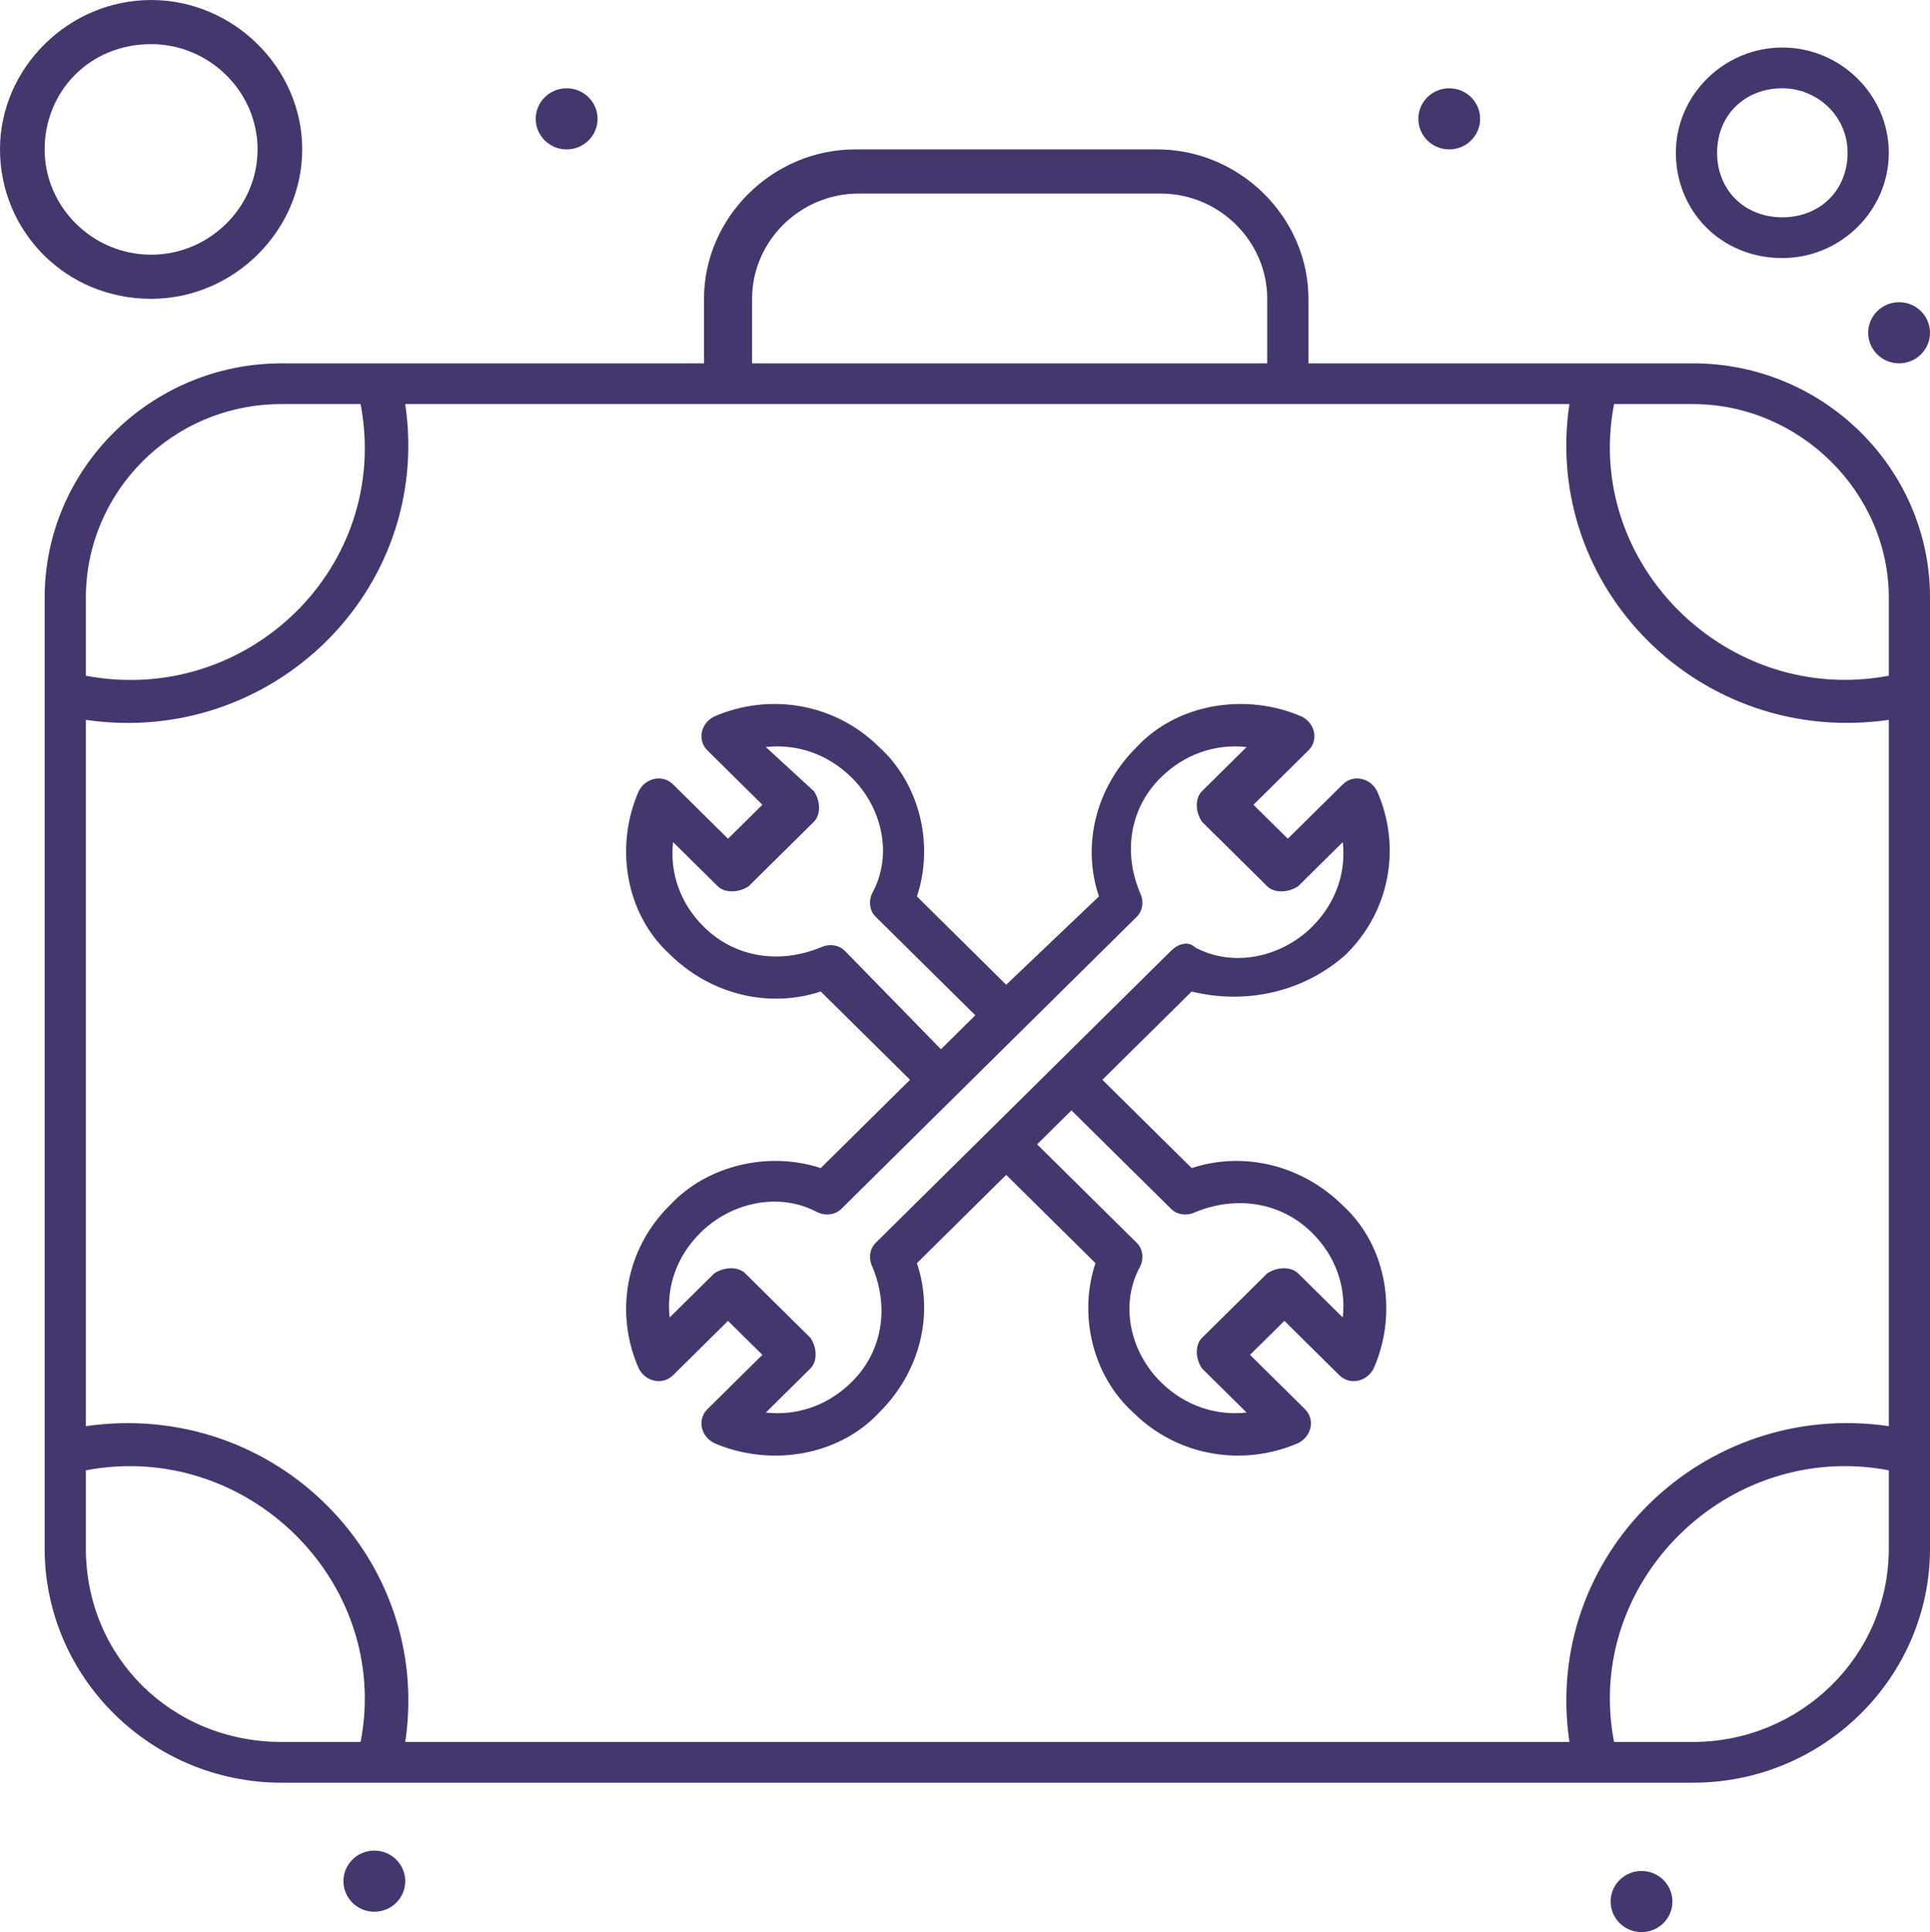 <svg xmlns="http://www.w3.org/2000/svg" xmlns:xlink="http://www.w3.org/1999/xlink" id="Layer_1" x="0px" y="0px" width="204.665px" height="204.84px" viewBox="0 0 204.665 204.84" xml:space="preserve"><g>	<defs>		<rect id="SVGID_1_" width="204.665" height="204.84"></rect>	</defs>	<clipPath id="SVGID_2_">		<use xlink:href="#SVGID_1_" overflow="visible"></use>	</clipPath>	<path clip-path="url(#SVGID_2_)" fill="#44376E" d="M200.296,71.64c-17.118,3.24-32.411-11.879-29.134-28.8h8.374  c11.292,0,20.76,9.36,20.76,20.521V71.64z M179.536,184.68h-8.374c-3.277-16.92,12.016-32.041,29.134-28.801v8.281  C200.296,175.68,190.828,184.68,179.536,184.68 M9.106,164.161v-8.281c17.115-3.24,32.41,11.881,29.133,28.801h-8.375  C18.209,184.68,9.106,175.68,9.106,164.161 M29.864,42.84h8.375c3.277,17.281-12.018,32.04-29.133,28.8v-8.278  C9.106,52.2,18.209,42.84,29.864,42.84 M79.754,31.68c0-6.119,5.099-11.159,11.29-11.159h32.049c6.19,0,11.288,5.04,11.288,11.159  v6.841H79.754V31.68z M200.296,151.2c-19.667-2.879-36.781,13.68-33.87,33.48H42.973c2.913-19.439-13.839-36.359-33.867-33.48  V76.321C28.77,79.2,45.886,62.64,42.973,42.84h123.453c-2.911,19.44,13.842,36.36,33.87,33.481V151.2z M179.536,38.521h-40.785  V31.68c0-8.64-7.284-15.84-16.024-15.84H90.678c-8.739,0-16.022,7.2-16.022,15.84v6.841H29.864  c-13.84,0-25.128,11.159-25.128,24.841v100.799c0,13.68,11.288,24.84,25.128,24.84h10.195h139.477  c13.841,0,25.13-11.16,25.13-24.84V63.361C204.666,49.68,193.377,38.521,179.536,38.521"></path>	<path clip-path="url(#SVGID_2_)" fill="#44376E" d="M124.183,100.801c-24.399,24.12-15.659,15.479-31.317,30.959  c-0.73,0.719-0.73,1.801-0.366,2.52c1.821,4.32,1.093,9-2.183,12.24c-2.551,2.52-5.827,3.6-9.105,3.24l4.733-4.682  c0.729-0.719,0.729-2.158,0-3.238L79.025,135c-0.727-0.721-2.185-0.721-3.278,0l-4.734,4.68c-0.363-3.24,0.73-6.48,3.279-9  c3.276-3.24,8.375-4.32,12.381-2.16c0.728,0.359,1.822,0.359,2.549-0.359c0.364-0.359,11.289-11.16,31.318-30.96  c0.73-0.721,0.73-1.8,0.364-2.521c-1.821-4.319-1.093-9,2.187-12.24c2.55-2.519,5.826-3.6,9.103-3.239l-4.731,4.68  c-0.731,0.721-0.731,2.159,0,3.24l6.918,6.841c0.728,0.719,2.184,0.719,3.277,0l4.735-4.682c0.362,3.241-0.731,6.481-3.28,9  c-3.277,3.241-8.374,4.321-12.382,2.16C126.004,99.721,124.91,100.079,124.183,100.801 M124.183,128.161  c0.728,0.719,1.821,0.719,2.549,0.359c4.37-1.799,9.104-1.08,12.382,2.16c2.549,2.52,3.643,5.76,3.28,9l-4.735-4.68  c-0.729-0.721-2.188-0.721-3.277,0l-6.918,6.84c-0.731,0.721-0.731,2.16,0,3.238l4.731,4.682c-3.276,0.359-6.553-0.721-9.103-3.24  c-3.279-3.24-4.369-8.281-2.187-12.24c0.366-0.719,0.366-1.801-0.364-2.52l-10.56-10.439l3.64-3.6L124.183,128.161z   M89.586,100.801c-0.727-0.722-1.821-0.722-2.549-0.361c-4.37,1.8-9.103,1.081-12.381-2.16c-2.549-2.519-3.643-5.759-3.279-9  l4.736,4.682c0.727,0.719,2.185,0.719,3.276,0l6.919-6.841c0.729-0.72,0.729-2.159,0-3.24l-5.097-4.68  c3.278-0.36,6.554,0.721,9.105,3.239c3.276,3.24,4.37,8.281,2.183,12.24c-0.364,0.721-0.364,1.8,0.366,2.521l10.561,10.439  l-3.643,3.6L89.586,100.801z M142.756,101.16c4.734-4.681,5.828-11.521,3.275-17.28c-0.727-1.44-2.548-1.801-3.638-0.72  l-5.829,5.761l-3.643-3.601l5.83-5.76c1.093-1.081,0.727-2.881-0.729-3.6c-5.829-2.521-13.113-1.44-17.482,3.239  c-4.369,4.32-5.826,10.439-4.004,15.839l-9.834,9.362l-9.469-9.362c1.822-5.399,0.364-11.879-4.006-15.839  c-4.733-4.68-11.654-5.761-17.481-3.239c-1.455,0.719-1.819,2.519-0.728,3.6l5.828,5.76l-3.643,3.601l-5.827-5.761  c-1.091-1.081-2.913-0.721-3.64,0.72c-2.551,5.76-1.457,12.96,3.276,17.28c4.37,4.319,10.561,5.76,16.024,3.959l9.468,9.359  l-9.468,9.361c-5.463-1.801-12.018-0.361-16.024,3.961c-4.733,4.678-5.827,11.52-3.276,17.277c0.727,1.441,2.549,1.801,3.64,0.723  l5.827-5.762l3.643,3.6l-5.828,5.762c-1.091,1.078-0.727,2.879,0.728,3.6c5.827,2.52,13.112,1.439,17.481-3.24  c4.37-4.32,5.828-10.439,4.006-15.84l9.469-9.359l9.469,9.359c-1.821,5.4-0.363,11.881,4.007,15.84  c4.731,4.68,11.653,5.76,17.479,3.24c1.455-0.721,1.82-2.521,0.727-3.6l-5.824-5.762l3.643-3.6l5.824,5.762  c1.094,1.078,2.915,0.719,3.643-0.723c2.549-5.758,1.455-12.959-3.276-17.277c-4.37-4.322-10.562-5.762-16.024-3.961l-9.47-9.361  l9.47-9.359C132.194,106.561,138.385,105.12,142.756,101.16"></path>	<path clip-path="url(#SVGID_2_)" fill="#44376E" d="M189.007,9.36c3.642,0,6.919,2.879,6.919,6.84c0,3.96-2.915,6.839-6.919,6.839  c-4.008,0-6.919-2.879-6.919-6.839C182.088,12.239,184.999,9.36,189.007,9.36 M189.007,27.36c6.19,0,11.289-5.04,11.289-11.16  c0-6.121-5.099-11.161-11.289-11.161s-11.292,5.04-11.292,11.161C177.715,22.32,182.449,27.36,189.007,27.36"></path>	<path clip-path="url(#SVGID_2_)" fill="#44376E" d="M16.024,4.68c6.191,0,11.289,5.041,11.289,11.16  c0,6.121-5.098,11.161-11.289,11.161S4.735,21.961,4.735,15.84C4.735,9.721,9.469,4.68,16.024,4.68 M16.024,31.68  c8.74,0,16.024-7.2,16.024-15.84S24.764,0.001,16.024,0.001C7.284,0.001,0,7.2,0,15.84S6.92,31.68,16.024,31.68"></path>	<path clip-path="url(#SVGID_2_)" fill="#44376E" d="M201.389,32.04c1.808,0,3.276,1.45,3.276,3.24c0,1.788-1.469,3.24-3.276,3.24  c-1.811,0-3.279-1.452-3.279-3.24C198.109,33.49,199.578,32.04,201.389,32.04"></path>	<path clip-path="url(#SVGID_2_)" fill="#44376E" d="M153.682,9.36c1.811,0,3.277,1.45,3.277,3.24c0,1.789-1.467,3.239-3.277,3.239  s-3.275-1.45-3.275-3.239C150.406,10.811,151.871,9.36,153.682,9.36"></path>	<path clip-path="url(#SVGID_2_)" fill="#44376E" d="M60.089,9.36c1.81,0,3.278,1.45,3.278,3.24c0,1.789-1.468,3.239-3.278,3.239  c-1.811,0-3.279-1.45-3.279-3.239C56.81,10.811,58.278,9.36,60.089,9.36"></path>	<path clip-path="url(#SVGID_2_)" fill="#44376E" d="M174.076,198.36c1.811,0,3.275,1.451,3.275,3.24s-1.465,3.24-3.275,3.24  s-3.279-1.451-3.279-3.24S172.266,198.36,174.076,198.36"></path>	<path clip-path="url(#SVGID_2_)" fill="#44376E" d="M39.695,196.2c1.811,0,3.278,1.451,3.278,3.24s-1.467,3.24-3.278,3.24  c-1.81,0-3.276-1.451-3.276-3.24S37.885,196.2,39.695,196.2"></path></g></svg>